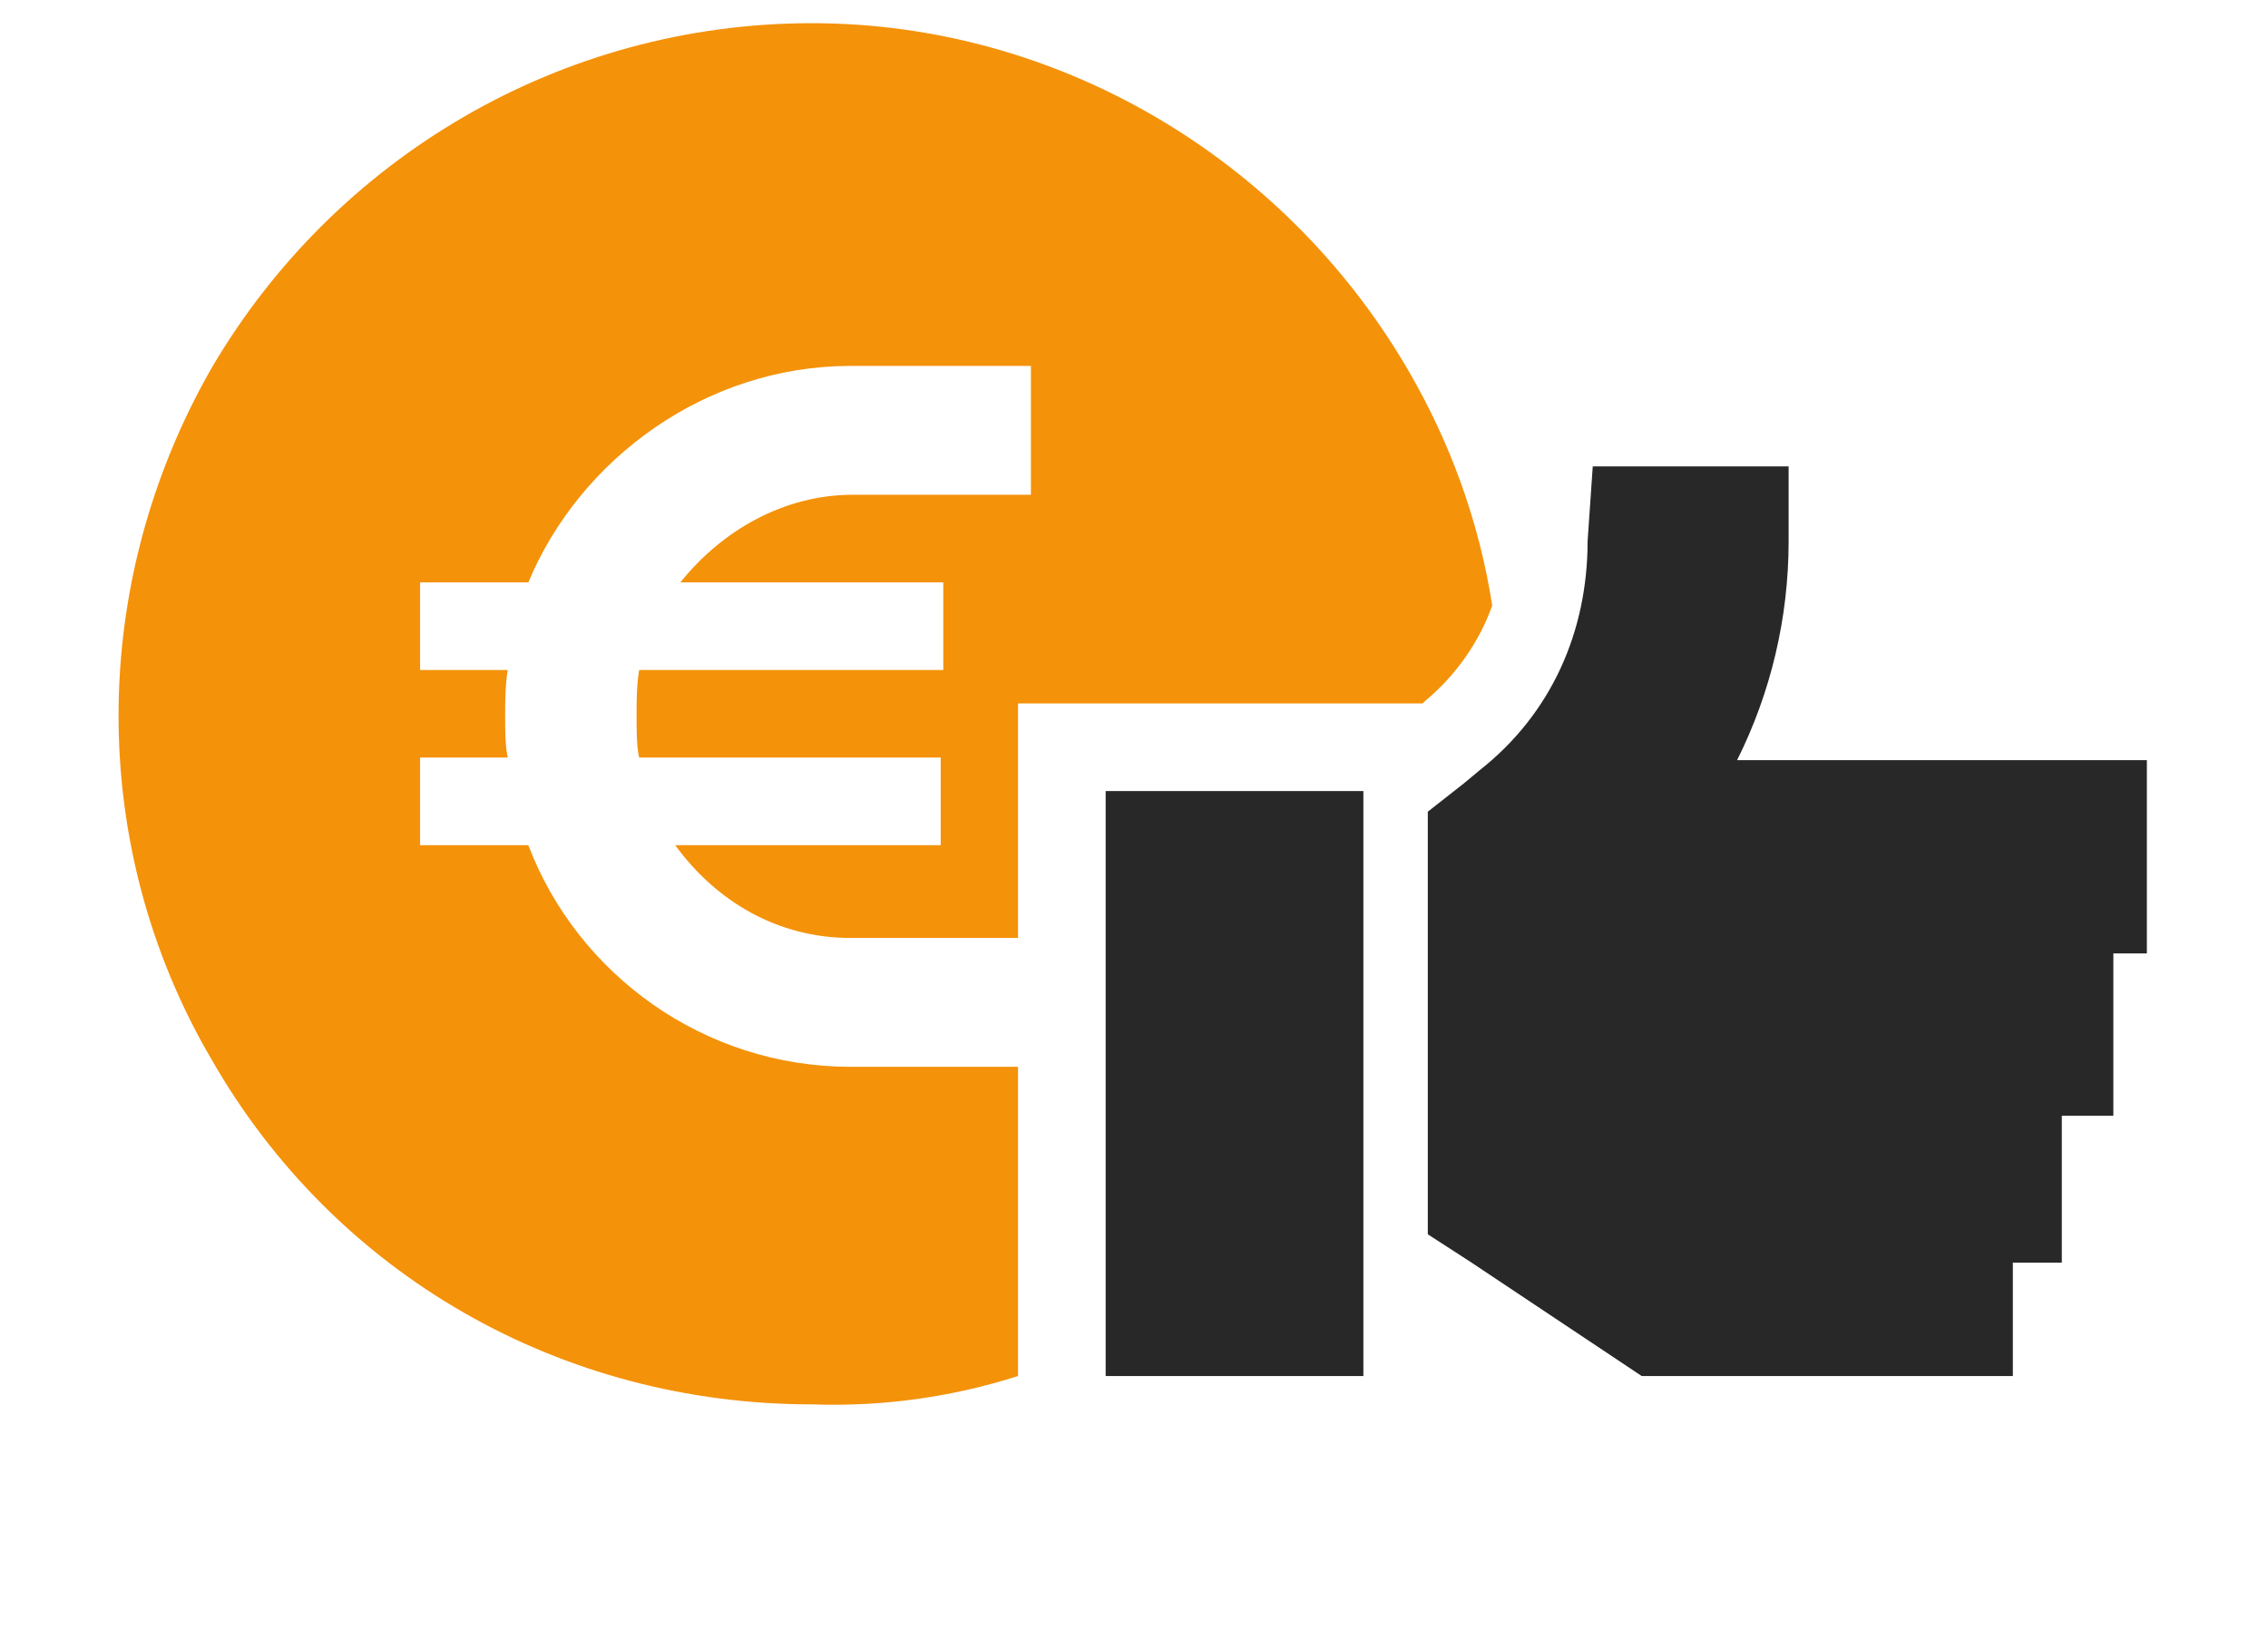 <?xml version="1.0" encoding="utf-8"?>
<!-- Generator: Adobe Illustrator 28.0.0, SVG Export Plug-In . SVG Version: 6.00 Build 0)  -->
<svg version="1.1" id="Ebene_1" xmlns="http://www.w3.org/2000/svg" xmlns:xlink="http://www.w3.org/1999/xlink" x="0px" y="0px"
	 viewBox="0 0 88 64" style="enable-background:new 0 0 88 64;" xml:space="preserve">
<style type="text/css">
	.st0{fill:#282828;}
	.st1{fill:#F4920A;}
</style>
<path class="st0" d="M61.8,18.1h7.6V21c0,3-0.7,5.9-2,8.5h12.1h3.8V37h-1.3v6.3H80V49h-1.9v4.4h-3.8h-9.4h-1.2l-0.9-0.6L57.1,49
	l-1.7-1.1v-2v-5v-7.6v-1.8l1.4-1.1l0.6-0.5c2.8-2.2,4.2-5.4,4.2-8.9L61.8,18.1z M52.9,30.7v22.7H42.9V30.7H52.9z"/>
<g>
	<path class="st1" d="M39.5,53.4v-12h-2.1h-4.4c-5.7,0-10.6-3.6-12.5-8.6h-4.2v-3.4h3.4c-0.1-0.5-0.1-1-0.1-1.6c0-0.5,0-1.2,0.1-1.8
		h-3.4v-3.4h4.2c2-4.8,6.9-8.4,12.5-8.4h4.4H40v5h-2.5h-4.4c-2.7,0-5.1,1.4-6.7,3.4h10.2v3.4H24.8c-0.1,0.6-0.1,1.2-0.1,1.8
		c0,0.5,0,1.2,0.1,1.6h11.7v3.4H26.2c1.6,2.2,4,3.6,6.8,3.6h4.4h2.1v-5.7v-3.4h3.4h10.1h2.2l0.1-0.1l0,0l0,0c1.2-1,2.1-2.3,2.6-3.7
		c-0.5-3.2-1.6-6.3-3.3-9.2C49.8,6.1,41,0.9,31.5,0.9C21.8,0.9,13,6.1,8.2,14.3c-4.8,8.4-4.8,18.6,0,26.8
		c4.8,8.4,13.6,13.4,23.3,13.4C34.3,54.6,37,54.2,39.5,53.4L39.5,53.4z"/>
</g>
</svg>

